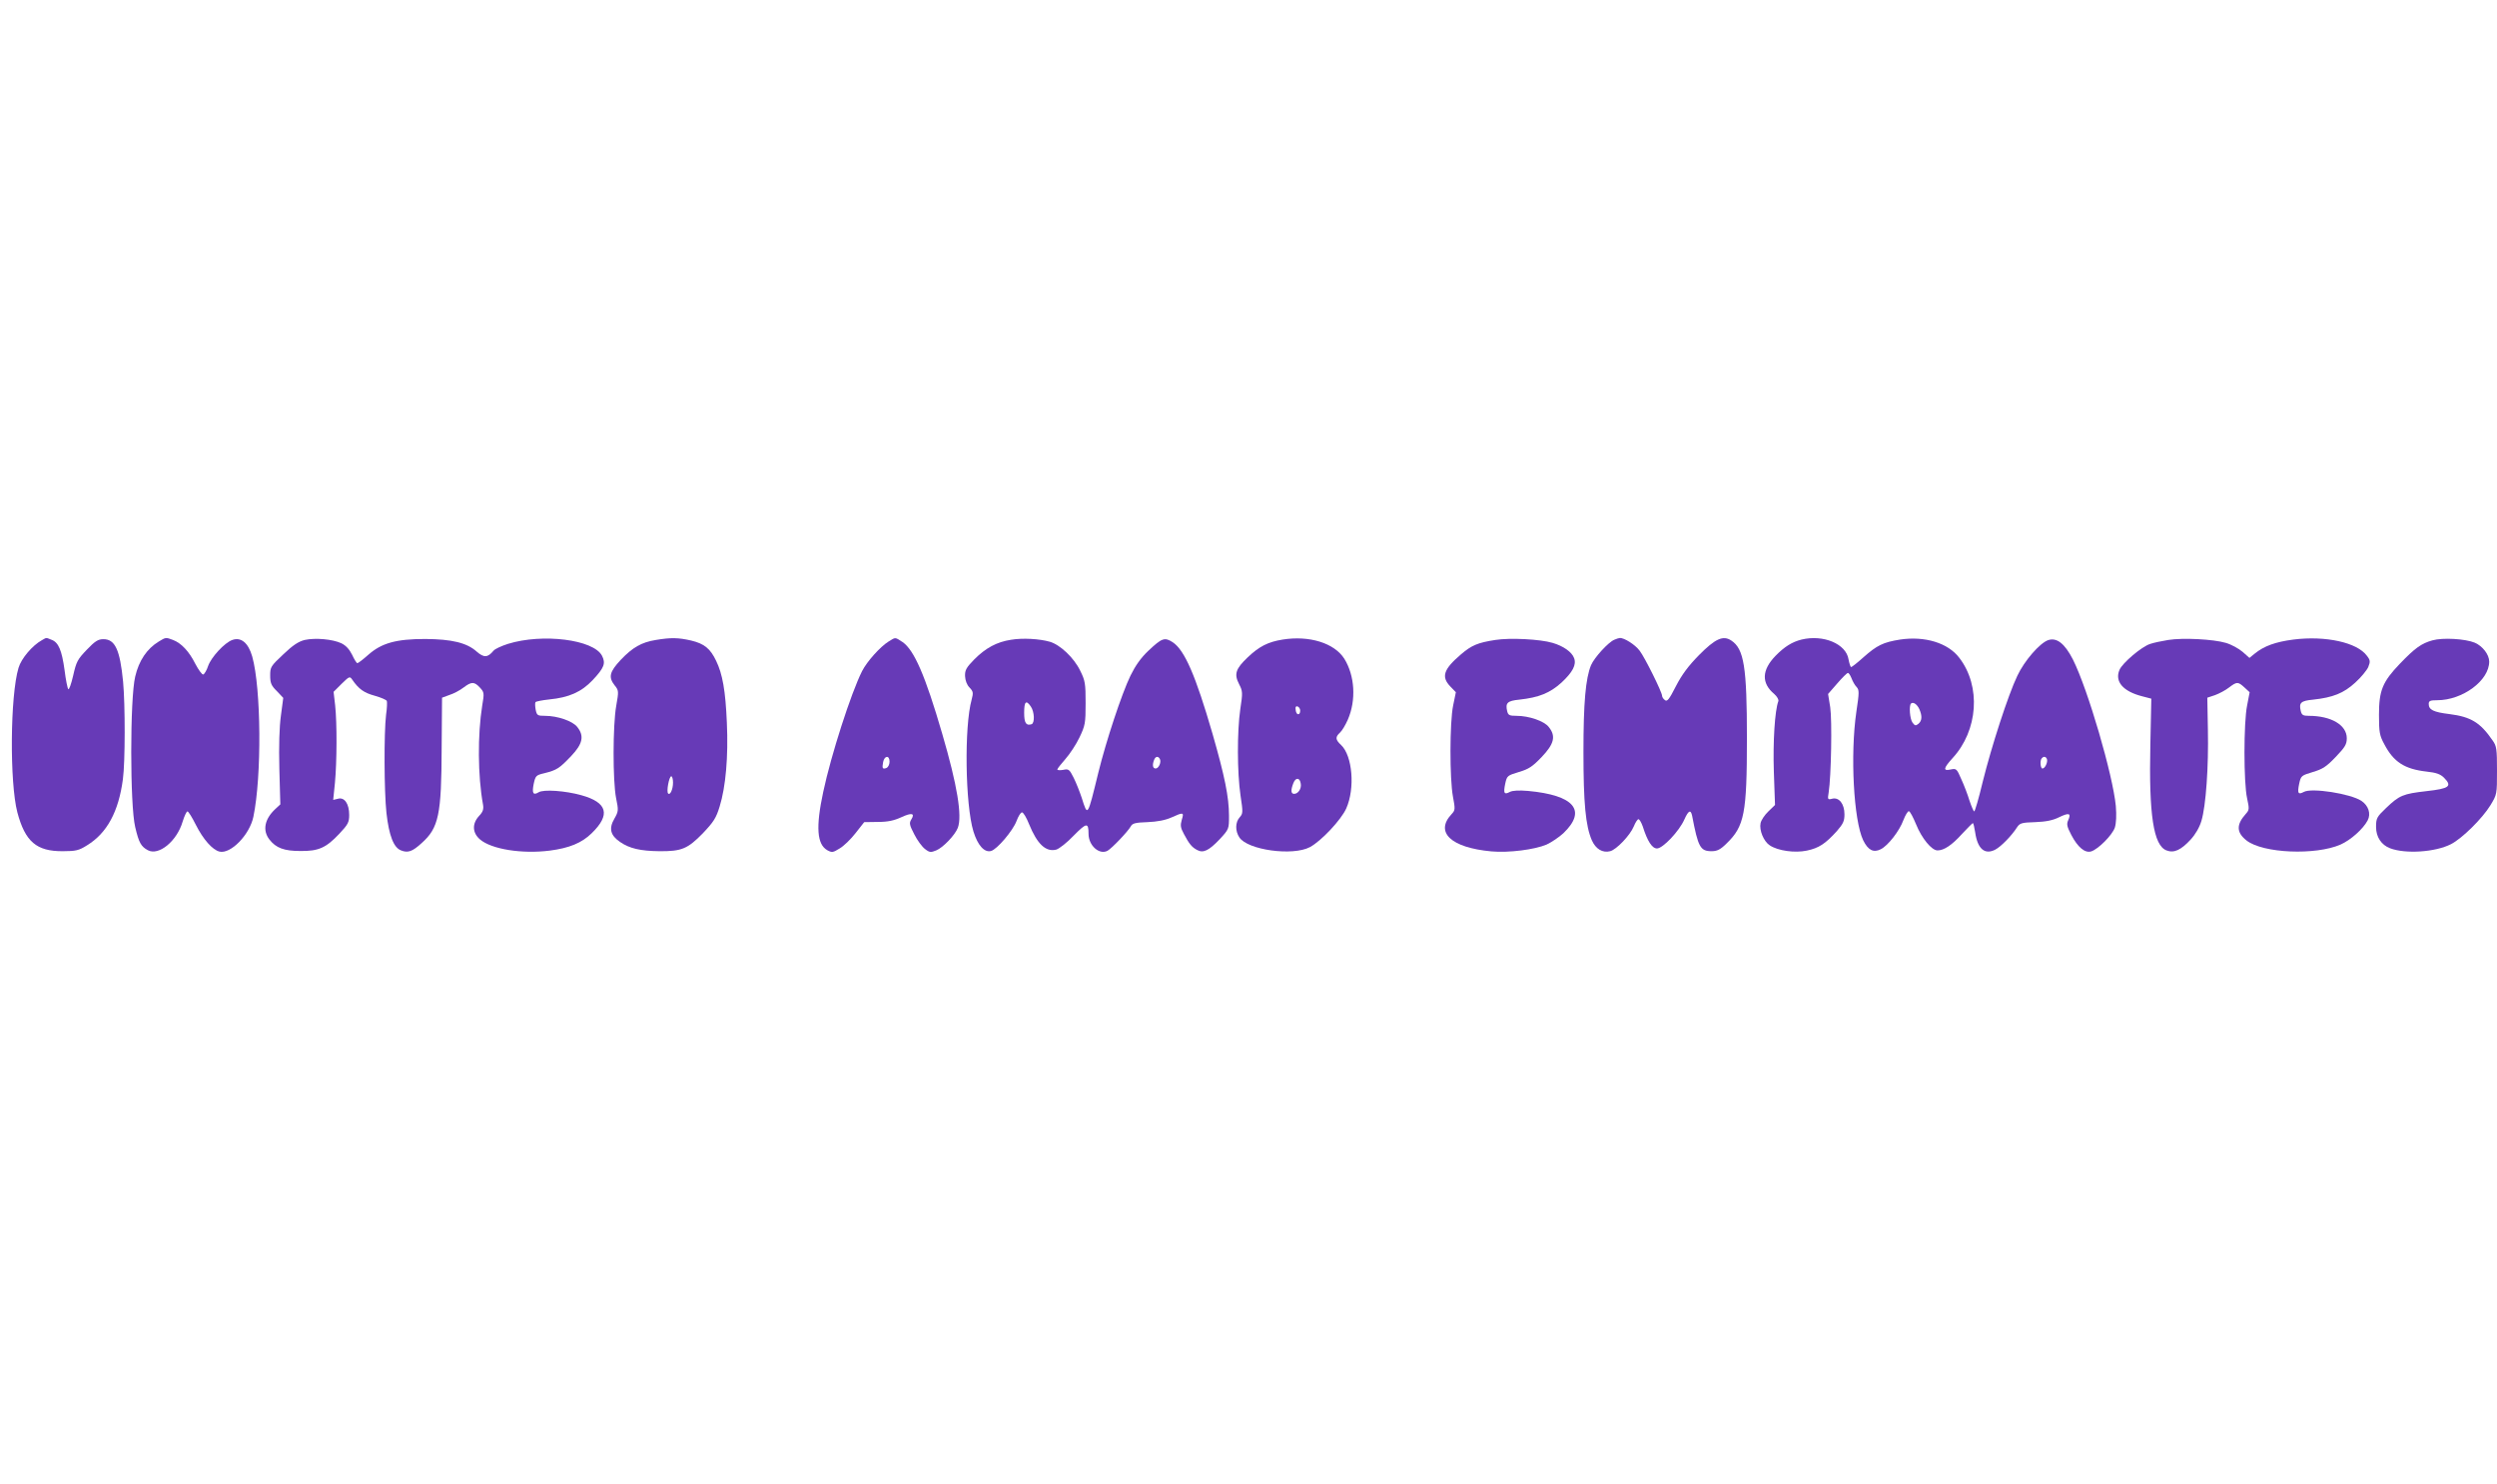 <?xml version="1.0" standalone="no"?>
<!DOCTYPE svg PUBLIC "-//W3C//DTD SVG 20010904//EN"
 "http://www.w3.org/TR/2001/REC-SVG-20010904/DTD/svg10.dtd">
<svg version="1.0" xmlns="http://www.w3.org/2000/svg"
 width="1280pt" height="761pt" viewBox="0 0 1280 761"
 preserveAspectRatio="xMidYMid meet">
<g transform="translate(0,761) scale(0.1,-0.1)"
fill="#673ab7" stroke="none">
<path d="M215 4328 c-49 -27 -106 -94 -120 -142 -43 -142 -46 -588 -6 -741 40
-150 98 -200 233 -199 67 0 83 4 124 30 103 63 162 173 184 339 12 89 12 382
1 500 -16 164 -41 218 -101 218 -27 0 -43 -10 -85 -54 -48 -50 -54 -62 -70
-133 -10 -43 -21 -74 -25 -69 -4 4 -13 48 -19 97 -14 102 -31 143 -67 156 -30
12 -24 12 -49 -2z"/>
<path d="M814 4321 c-61 -37 -102 -98 -121 -180 -27 -112 -27 -660 0 -771 19
-81 30 -100 65 -119 56 -30 149 47 178 146 9 29 20 53 25 53 5 0 24 -31 43
-69 38 -75 85 -128 121 -137 57 -14 155 86 174 179 43 207 40 657 -6 821 -20
70 -57 101 -102 85 -40 -14 -108 -88 -124 -133 -7 -22 -19 -42 -25 -44 -6 -2
-24 23 -41 55 -32 64 -72 106 -114 122 -37 14 -37 14 -73 -8z"/>
<path d="M1562 4329 c-32 -8 -61 -27 -110 -74 -64 -60 -67 -65 -67 -108 0 -38
5 -52 34 -80 l33 -35 -12 -91 c-8 -57 -11 -156 -8 -273 l5 -182 -27 -25 c-54
-51 -65 -109 -29 -155 34 -44 76 -59 159 -59 93 -1 131 16 199 88 45 48 51 59
51 97 0 57 -24 92 -57 83 l-25 -6 9 88 c10 108 11 304 1 397 l-8 69 41 41 c40
39 42 40 55 21 33 -48 60 -67 115 -82 32 -9 60 -21 62 -27 2 -6 1 -38 -4 -71
-11 -91 -10 -393 2 -503 13 -116 37 -178 75 -192 35 -14 58 -6 106 38 87 78
101 145 102 486 l2 259 38 14 c22 7 54 24 72 38 41 31 55 31 84 0 22 -24 23
-28 12 -92 -24 -149 -23 -361 4 -508 4 -23 0 -37 -20 -58 -37 -40 -35 -87 5
-121 59 -50 214 -75 357 -57 100 13 164 39 215 89 98 95 81 158 -53 195 -82
23 -194 31 -219 15 -28 -17 -35 -5 -25 44 9 41 12 44 55 54 64 16 77 25 137
88 59 62 68 103 31 149 -23 30 -101 57 -165 57 -38 0 -42 2 -48 31 -3 17 -4
34 -1 39 2 4 34 10 70 14 102 10 165 38 223 99 59 63 68 86 48 125 -43 83
-304 116 -482 61 -34 -11 -67 -26 -74 -35 -30 -36 -49 -37 -86 -5 -51 46 -129
64 -264 65 -150 0 -224 -21 -292 -81 -27 -24 -52 -43 -56 -43 -4 0 -16 19 -27
43 -14 28 -31 47 -55 59 -45 21 -133 29 -188 17z"/>
<path d="M3362 4329 c-74 -12 -119 -38 -180 -102 -58 -62 -64 -89 -31 -131 21
-26 21 -30 8 -104 -18 -100 -18 -385 -1 -473 13 -64 13 -68 -9 -107 -29 -50
-20 -85 30 -119 48 -33 104 -46 201 -47 114 -1 145 12 223 92 55 58 68 78 86
137 31 100 45 255 37 430 -7 164 -22 249 -55 317 -30 63 -61 88 -128 104 -65
15 -103 16 -181 3z m88 -731 c0 -35 -15 -67 -25 -56 -10 9 5 88 16 88 5 0 9
-15 9 -32z"/>
<path d="M4555 4321 c-42 -26 -110 -101 -136 -152 -56 -111 -159 -430 -199
-619 -39 -181 -32 -269 21 -299 24 -13 29 -12 63 9 21 12 58 48 82 79 l44 56
70 1 c51 0 83 7 120 24 54 25 72 21 51 -12 -11 -18 -9 -28 16 -76 15 -30 40
-64 55 -75 23 -18 30 -18 57 -7 35 14 97 79 111 116 23 61 -3 219 -80 482 -87
299 -144 429 -203 470 -40 26 -35 26 -72 3z m5 -616 c0 -14 -7 -28 -15 -32
-21 -8 -24 -3 -18 30 7 34 33 36 33 2z"/>
<path d="M5183 4330 c-73 -11 -130 -42 -188 -100 -41 -42 -49 -55 -48 -86 1
-22 9 -45 23 -59 19 -20 20 -27 11 -61 -39 -139 -33 -540 9 -677 22 -71 56
-109 90 -100 31 8 113 105 131 154 9 24 21 44 28 44 7 0 23 -27 36 -60 42
-103 86 -144 139 -131 15 4 56 36 90 72 66 67 76 68 76 9 0 -60 55 -109 97
-87 22 12 105 99 120 126 8 15 24 19 85 21 50 2 92 10 123 24 62 28 65 27 53
-12 -8 -28 -7 -40 11 -73 27 -51 41 -68 68 -82 31 -17 60 -3 116 56 47 51 47
52 47 120 0 95 -22 203 -85 422 -86 296 -142 426 -203 467 -42 27 -55 23 -126
-44 -38 -36 -66 -76 -91 -127 -45 -93 -125 -335 -165 -498 -56 -229 -54 -226
-85 -128 -10 30 -28 76 -41 102 -22 44 -26 47 -54 41 -17 -3 -30 -2 -30 2 0 4
19 28 41 53 23 26 56 76 73 112 29 61 31 73 31 175 0 100 -2 115 -28 167 -32
66 -103 133 -156 148 -53 15 -139 20 -198 10z m101 -342 c19 -27 21 -85 4 -91
-28 -9 -38 6 -38 59 0 58 10 67 34 32z m661 -268 c10 -16 -5 -50 -21 -50 -15
0 -18 18 -8 44 7 18 20 21 29 6z"/>
<path d="M6575 4331 c-75 -12 -120 -35 -179 -91 -62 -59 -71 -86 -44 -138 18
-35 19 -43 6 -127 -17 -117 -16 -326 1 -443 13 -86 13 -93 -4 -112 -23 -25
-24 -70 -2 -103 42 -65 274 -97 362 -50 58 31 160 140 186 198 46 103 32 270
-26 325 -30 28 -31 41 -6 64 11 10 28 39 40 66 44 101 36 226 -18 313 -51 80
-179 120 -316 98z m90 -364 c0 -26 -20 -25 -23 2 -3 16 1 22 10 19 7 -3 13
-12 13 -21z m3 -376 c4 -25 -14 -51 -34 -51 -17 0 -18 19 -4 55 12 31 34 29
38 -4z"/>
<path d="M7665 4329 c-90 -14 -121 -27 -176 -74 -90 -77 -102 -115 -54 -165
l28 -29 -14 -68 c-18 -88 -18 -376 -1 -467 12 -64 12 -70 -7 -90 -87 -93 -3
-172 204 -191 89 -8 222 9 283 35 26 12 64 38 86 58 122 117 56 195 -181 217
-47 4 -80 2 -93 -5 -30 -16 -34 -7 -24 42 9 41 11 42 70 60 51 15 70 28 117
77 64 67 74 107 36 154 -23 30 -101 57 -165 57 -36 0 -43 3 -48 24 -10 42 1
53 62 59 101 11 157 34 216 87 58 54 78 92 65 126 -11 31 -55 62 -110 78 -63
19 -218 27 -294 15z"/>
<path d="M8275 4330 c-31 -13 -102 -91 -119 -130 -28 -68 -39 -193 -39 -445 0
-263 11 -379 43 -453 20 -45 55 -66 94 -56 32 8 102 81 121 127 8 20 19 37 24
37 5 0 15 -17 22 -37 24 -76 48 -113 73 -113 30 0 114 89 140 148 21 47 33 53
40 20 31 -162 42 -182 100 -182 28 0 45 8 77 40 91 88 104 153 104 539 0 366
-15 458 -80 501 -42 28 -82 10 -166 -75 -54 -55 -87 -99 -118 -159 -35 -69
-45 -81 -57 -71 -8 6 -14 16 -14 22 0 18 -88 196 -115 231 -23 31 -80 67 -102
65 -4 0 -17 -4 -28 -9z"/>
<path d="M9235 4331 c-48 -12 -87 -36 -133 -83 -71 -73 -74 -140 -7 -196 15
-13 24 -30 21 -37 -18 -48 -28 -207 -23 -361 l6 -171 -34 -33 c-19 -18 -37
-45 -40 -60 -8 -36 16 -94 47 -114 42 -28 128 -40 190 -27 62 13 95 35 154
100 32 37 39 51 39 86 0 54 -28 89 -63 80 -23 -6 -24 -4 -18 32 13 83 18 370
8 437 l-11 68 47 54 c26 30 50 54 55 54 4 0 12 -12 18 -27 6 -16 17 -36 26
-45 14 -15 14 -28 -1 -127 -32 -219 -14 -557 35 -659 25 -51 53 -65 90 -46 37
18 96 94 116 149 10 26 23 47 28 46 6 0 22 -31 37 -67 29 -72 80 -134 110
-134 33 0 74 27 126 85 28 30 53 55 55 55 3 0 8 -21 12 -47 12 -85 49 -117
103 -89 29 15 84 71 112 115 14 21 24 24 93 26 54 2 90 9 122 25 52 25 63 21
47 -15 -9 -20 -7 -32 16 -76 33 -63 70 -94 102 -84 37 12 108 84 121 122 7 23
9 62 5 111 -15 158 -143 598 -220 751 -42 82 -83 114 -127 99 -43 -15 -122
-106 -158 -183 -47 -98 -132 -361 -177 -542 -20 -84 -40 -153 -44 -153 -3 0
-14 25 -24 55 -9 30 -28 80 -42 110 -23 54 -26 56 -54 50 -41 -9 -38 6 9 58
131 142 147 368 35 514 -58 77 -177 113 -304 94 -87 -14 -118 -29 -189 -92
-30 -27 -58 -49 -62 -49 -3 0 -9 18 -13 39 -12 80 -129 129 -241 102z m604
-357 c15 -35 14 -59 -5 -75 -14 -11 -18 -10 -30 6 -14 19 -19 86 -8 98 11 10
31 -3 43 -29z m654 -256 c5 -16 -10 -48 -23 -48 -11 0 -14 43 -3 53 10 11 21
8 26 -5z"/>
<path d="M11115 4329 c-32 -5 -74 -14 -92 -20 -45 -14 -143 -98 -158 -133 -26
-60 18 -111 117 -136 l46 -12 -5 -236 c-8 -359 16 -517 83 -542 38 -15 74 2
123 55 25 27 46 63 56 97 23 77 37 278 33 467 l-3 164 39 13 c22 8 54 25 72
39 41 31 46 31 80 0 l26 -24 -13 -68 c-18 -88 -18 -396 0 -476 12 -55 11 -60
-7 -80 -49 -55 -48 -95 4 -136 84 -66 354 -77 482 -21 52 23 116 80 139 124
18 34 4 76 -32 100 -56 37 -255 68 -295 46 -30 -16 -34 -7 -24 42 9 41 11 42
70 60 51 15 70 28 117 77 48 50 57 65 57 96 0 68 -80 115 -195 115 -29 0 -36
4 -41 25 -10 42 0 52 63 58 102 11 157 33 216 87 30 27 60 64 67 80 11 28 11
35 -7 58 -49 68 -212 104 -377 83 -92 -12 -150 -33 -198 -72 l-27 -22 -35 31
c-20 17 -58 38 -86 46 -64 19 -219 27 -295 15z"/>
<path d="M12469 4327 c-57 -16 -89 -39 -167 -120 -89 -93 -107 -137 -107 -262
0 -89 3 -106 27 -150 48 -92 104 -128 218 -141 48 -5 70 -13 88 -31 44 -44 28
-56 -89 -69 -121 -14 -139 -21 -208 -87 -47 -45 -51 -52 -51 -97 0 -51 27 -92
72 -109 79 -30 232 -20 312 21 57 29 161 132 202 199 34 56 34 57 34 179 0
109 -2 125 -22 153 -63 92 -111 122 -222 136 -82 10 -106 22 -106 52 0 16 8
19 43 19 131 0 267 101 267 198 0 36 -34 80 -74 97 -48 20 -164 27 -217 12z"/>
</g>
</svg>
